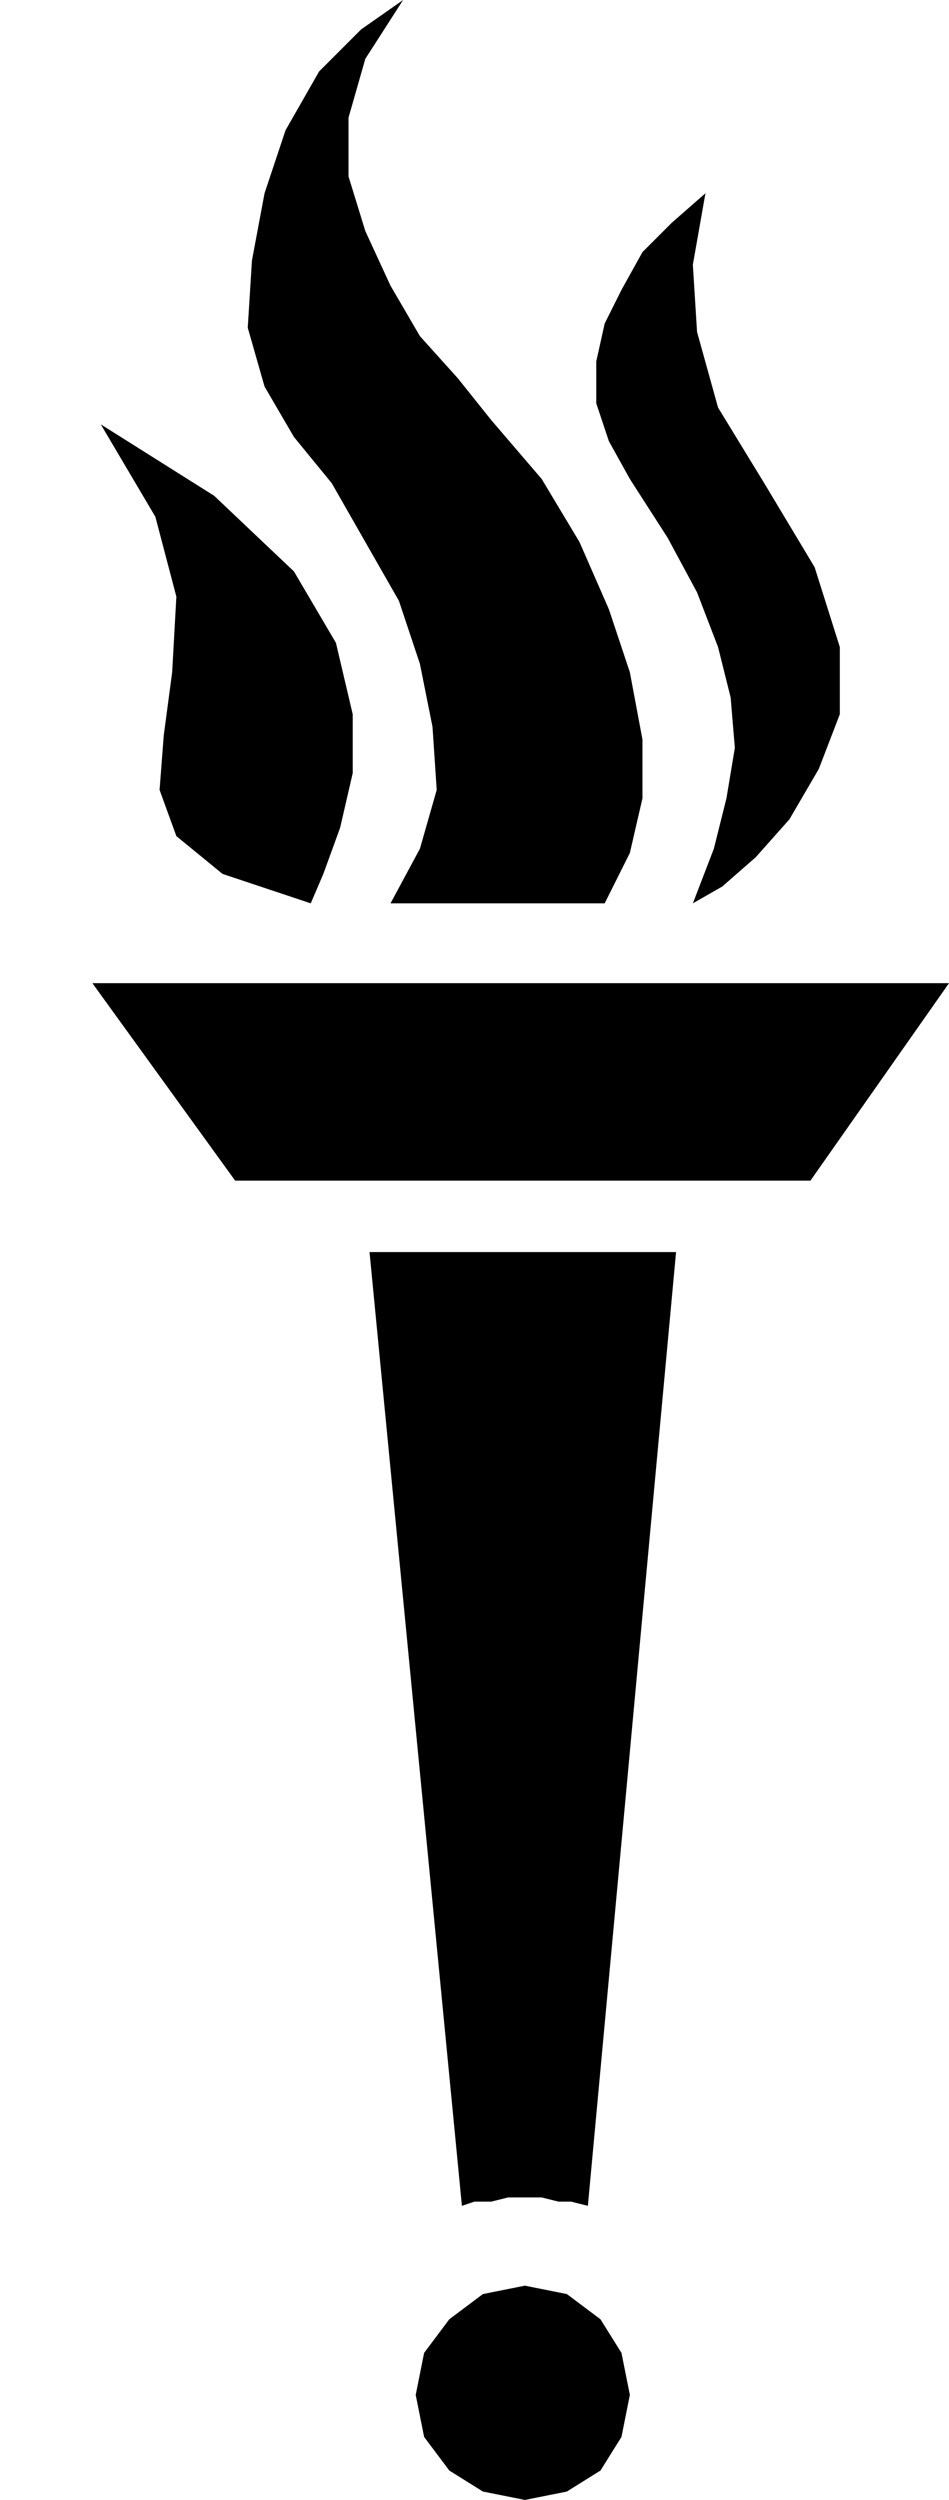 <svg xmlns="http://www.w3.org/2000/svg" width="21.696" height="57.12" fill-rule="evenodd" stroke-linecap="round" preserveAspectRatio="none" viewBox="0 0 226 595"><style>.pen1{stroke:none}.brush2{fill:#000}</style><path d="m193 281 33-47H22l34 47h137zM96 0 86 7 76 17l-8 14-5 15-3 16-1 16 4 14 7 12 9 11 8 14 8 14 5 15 3 15 1 15-4 14-7 13h51l6-12 3-13v-14l-3-16-5-15-7-16-9-15-12-14-8-10-9-10-7-12-6-13-4-13V28l4-14 9-14zm69 215 5-13 3-12 2-12-1-12-3-12-5-13-7-13-9-14-5-9-3-9V86l2-9 4-8 5-9 7-7 8-7-3 17 1 16 5 18 11 18 12 20 6 19v16l-5 13-7 12-8 9-8 7-7 4z" class="pen1 brush2"/><path d="m74 215 3-7 4-11 3-13v-14l-4-17-10-17-19-18-27-17 13 22 5 19-1 18-2 15-1 13 4 11 11 9 21 7zm51 380 10-2 8-5 5-8 2-10-2-10-5-8-8-6-10-2-10 2-8 6-6 8-2 10 2 10 6 8 8 5 10 2zm0-72h4l4 1h3l4 1 21-227H88l22 227 3-1h4l4-1h4z" class="pen1 brush2"/></svg>
